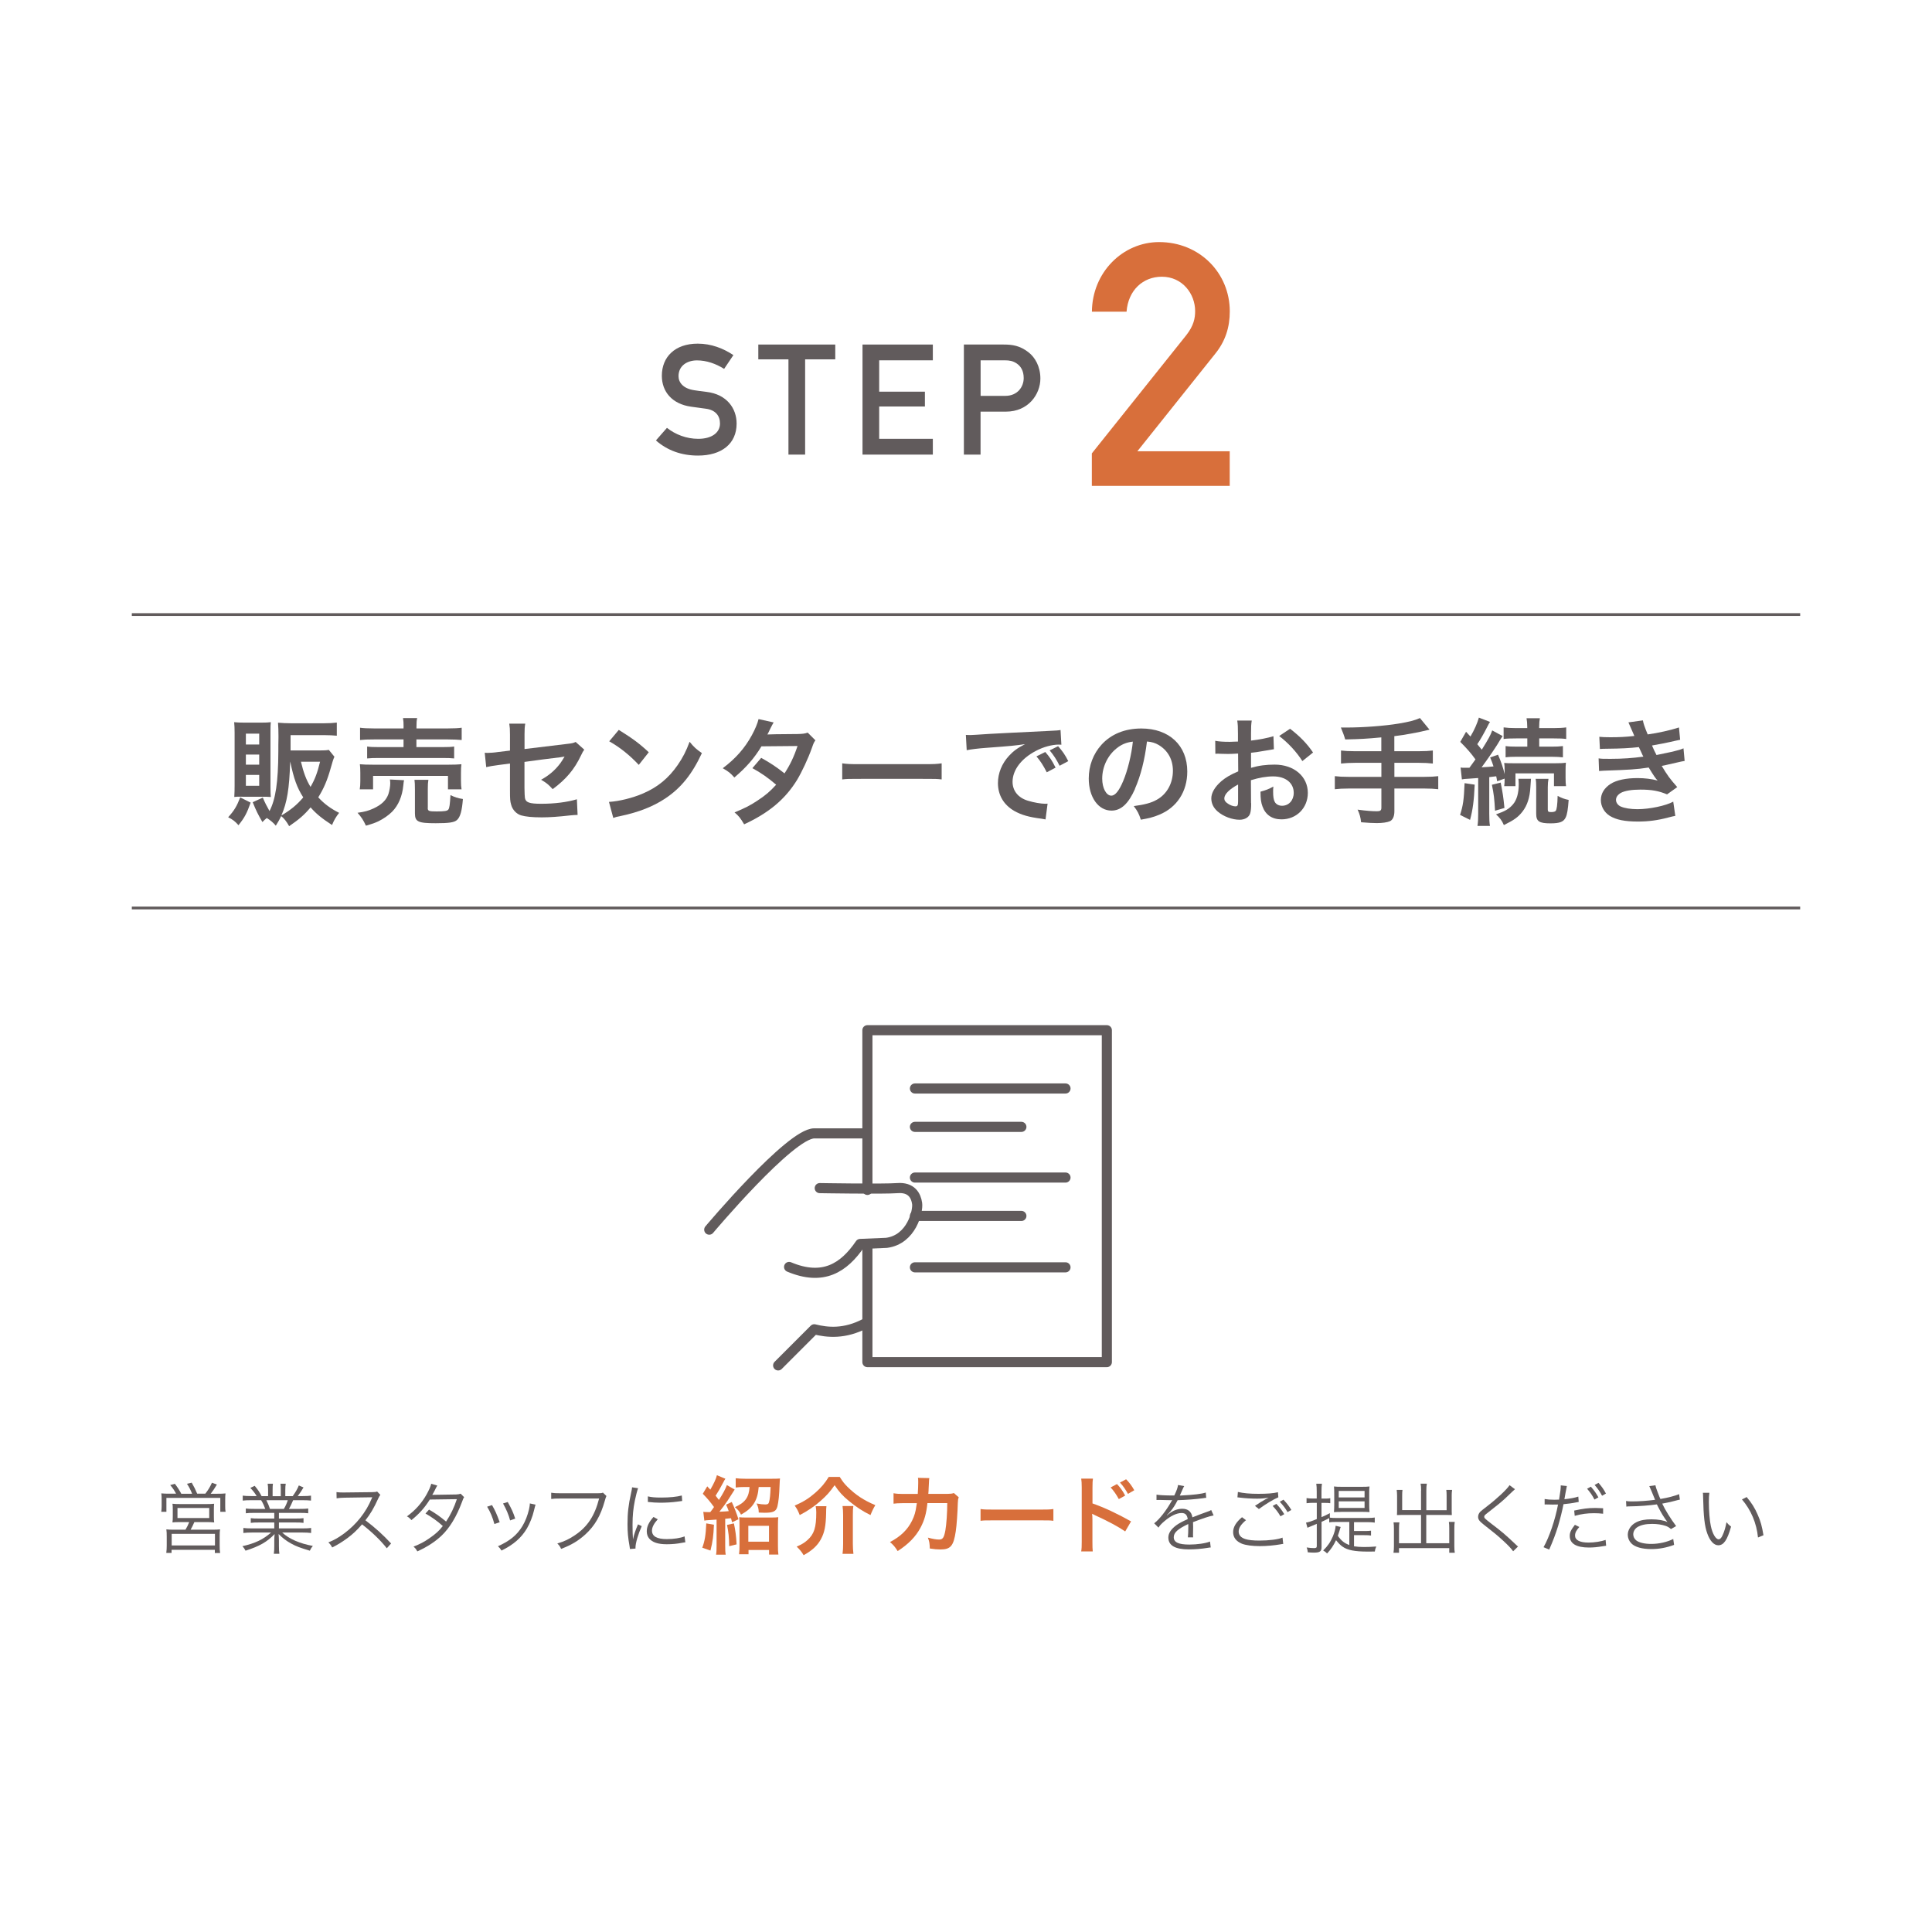 <?xml version="1.0" encoding="UTF-8"?><svg xmlns="http://www.w3.org/2000/svg" viewBox="0 0 300 300"><defs><style>.d{fill:#fff;}.e{stroke-linecap:round;stroke-linejoin:round;stroke-width:1.57px;}.e,.f{fill:none;stroke:#615b5c;}.g{fill:#d86f3b;}.h{fill:#615b5c;}.f{stroke-miterlimit:10;stroke-width:.43px;}</style></defs><g id="a"/><g id="b"><g id="c"><g><rect class="d" width="300" height="300"/><g><path class="h" d="M103.57,66.44c1.3,1.03,3.02,1.7,4.85,1.7,2.11,0,3.38-.96,3.38-2.38,0-1.2-.7-2.11-2.23-2.3-.77-.1-1.37-.19-2.26-.31-2.95-.41-4.54-2.33-4.54-4.8,0-2.93,2.04-4.99,5.57-4.99,2.11,0,3.98,.74,5.54,1.78l-1.44,2.14c-1.25-.79-2.71-1.32-4.22-1.32s-2.86,.82-2.86,2.45c0,.96,.7,1.92,2.42,2.18,.46,.07,1.1,.17,1.92,.26,3.19,.38,4.68,2.59,4.68,4.92,0,3.14-2.33,4.97-6,4.97-2.52,0-4.73-.77-6.53-2.35l1.7-1.94Z"/><path class="h" d="M122.43,55.8h-4.68v-2.3h11.95v2.3h-4.68v14.79h-2.59v-14.79Z"/><path class="h" d="M133.93,53.5h10.92v2.45h-8.33v4.87h7.1v2.3h-7.1v5.02h8.33v2.45h-10.92v-17.09Z"/><path class="h" d="M149.67,53.5h6.19c1.34,0,2.52,.17,3.84,1.2,1.03,.79,1.85,2.23,1.85,4.08,0,2.42-1.85,5.14-5.35,5.14h-3.94v6.67h-2.59v-17.09Zm2.59,7.97h3.84c1.92,0,2.86-1.42,2.86-2.76,0-1.15-.46-1.85-1.1-2.28-.58-.38-1.1-.48-1.85-.48h-3.74v5.52Z"/><path class="g" d="M169.55,70.39l14.66-18.35c1.16-1.48,1.37-2.64,1.37-3.74,0-2.64-1.95-5.33-5.17-5.33-2.9,0-5.22,2.06-5.48,5.43h-5.38c.05-6.12,4.8-10.81,10.44-10.81,6.28,0,10.97,4.8,10.97,10.76,0,2.48-.69,4.64-2.27,6.59l-12.08,15.13h14.34v5.38h-21.41v-5.06Z"/></g><g><line class="f" x1="20.47" y1="95.43" x2="279.53" y2="95.43"/><line class="f" x1="20.47" y1="140.99" x2="279.53" y2="140.99"/><g><path class="h" d="M38.92,124.63c-.59,1.67-.95,2.34-1.89,3.51-.49-.58-.92-.9-1.6-1.24,.94-1.03,1.35-1.73,1.87-3.08l1.62,.81Zm-1.28-.92c-.76,0-.97,0-1.26,.04,.04-.63,.05-1.17,.05-1.8v-8.19c0-.63-.02-1.13-.07-1.62,.47,.05,.94,.07,1.6,.07h2.58c.76,0,1.08-.02,1.51-.07-.04,.45-.05,.72-.05,1.48v8.61c0,.79,.02,1.13,.05,1.53-.43-.04-.67-.04-1.3-.04h-3.11Zm.54-8.1h2.07v-1.69h-2.07v1.69Zm0,3.13h2.07v-1.57h-2.07v1.57Zm0,3.28h2.07v-1.69h-2.07v1.69Zm13.74-4.5c-.2,.47-.25,.63-.56,1.73-.54,1.93-1.1,3.22-1.94,4.56,.9,.99,1.93,1.75,3.24,2.41-.49,.61-.81,1.17-1.1,1.89-1.58-1.03-2.47-1.75-3.33-2.74-.99,1.17-1.73,1.82-3.33,2.92-.4-.72-.79-1.22-1.24-1.57-.25,.54-.4,.79-.83,1.49-.43-.5-.83-.83-1.4-1.19-.27,.2-.36,.31-.68,.63-.68-1.17-.94-1.69-1.51-3.08l1.57-.72c.32,.77,.61,1.33,1.04,2.09,.95-1.82,1.35-4.5,1.37-9.22,0-.67,0-1.4,.02-2.2v-.25c0-.76-.02-1.44-.07-2.05,.63,.05,1.26,.09,2.03,.09h5.1c.83,0,1.44-.04,2-.11v2.04c-.58-.05-1.17-.09-1.98-.09h-5.2v2.38h4.48c.74,0,1.13-.02,1.46-.09l.88,1.08Zm-6.86,.76c-.13,4.21-.49,6.36-1.37,8.35,1.44-.85,2.43-1.66,3.4-2.81-.97-1.51-1.46-2.88-2.02-5.54h-.02Zm1.67,0c.41,1.71,.83,2.83,1.49,3.91,.72-1.26,1.06-2.2,1.48-3.91h-2.97Z"/><path class="h" d="M62.74,121.16c-.05,.22-.07,.34-.11,.77-.16,1.71-.77,3.13-1.75,4.12-.56,.56-1.35,1.1-2.12,1.48-.49,.23-.94,.4-1.94,.68-.4-.86-.68-1.3-1.3-2,1.12-.16,1.69-.31,2.47-.67,1.26-.58,1.98-1.28,2.32-2.23,.16-.49,.29-1.19,.29-1.69,0-.16-.02-.38-.05-.58l2.2,.11Zm-6.88,1.42c.07-.41,.09-.81,.09-1.3v-1.28c0-.56-.02-.92-.07-1.33,.56,.05,1.04,.07,1.93,.07h11.9c.86,0,1.31-.02,1.94-.07-.05,.38-.07,.68-.07,1.28v1.31c0,.54,.02,.92,.09,1.31h-2.11v-2.09h-11.63v2.09h-2.07Zm6.81-9.69c0-.65-.02-.95-.09-1.39h2.2c-.09,.36-.11,.72-.11,1.39v.22h4.86c.99,0,1.69-.04,2.16-.11v1.91c-.56-.05-1.17-.09-2.11-.09h-4.92v1.19h4.02c.92,0,1.37-.02,1.84-.09v1.85c-.5-.05-.94-.07-1.84-.07h-9.85c-.85,0-1.3,.02-1.82,.07v-1.85c.47,.07,.92,.09,1.82,.09h3.83v-1.19h-4.63c-.95,0-1.51,.02-2.12,.09v-1.91c.47,.07,1.17,.11,2.18,.11h4.57v-.22Zm3.75,12.57c0,.47,.16,.54,1.39,.54s1.66-.07,1.82-.31,.23-.72,.32-2.23c.61,.31,1.15,.49,1.93,.61-.14,1.82-.41,2.79-.9,3.24-.41,.4-1.26,.52-3.33,.52-2.74,0-3.22-.23-3.22-1.55v-3.69c0-.74-.02-1.12-.07-1.5h2.16c-.07,.41-.09,.74-.09,1.41v2.95Z"/><path class="h" d="M90.73,116.4c-.22,.31-.25,.36-.5,.88-1.04,2.2-2.32,3.71-4.41,5.26-.7-.77-.97-.97-1.8-1.46,1.24-.68,2.18-1.49,2.97-2.54,.25-.36,.36-.52,.68-1.06-.29,.05-.41,.07-.68,.11-1.82,.22-3.67,.45-5.55,.72v4.05q.02,1.24,.07,1.55c.13,.7,.7,.9,2.54,.9,2.07,0,4.03-.25,5.53-.7l.11,2.43c-.49,.02-.63,.02-1.1,.07-1.94,.22-3.28,.31-4.47,.31-1.46,0-2.52-.11-3.2-.31-.74-.22-1.35-.88-1.55-1.66-.16-.56-.18-.83-.18-2.27v-4.12l-1.69,.22q-1.4,.18-2,.34l-.23-2.23c.2,.02,.34,.02,.43,.02,.32,0,1.1-.05,1.58-.13l1.91-.23v-2.47c0-.9-.02-1.1-.11-1.71h2.48c-.09,.52-.11,.9-.11,1.67v2.27l6.55-.79c.95-.11,.97-.13,1.39-.31l1.33,1.19Z"/><path class="h" d="M94.56,124.52c1.55-.09,3.69-.61,5.33-1.33,2.25-.97,3.93-2.36,5.35-4.41,.79-1.15,1.3-2.14,1.84-3.6,.7,.85,.99,1.12,1.91,1.76-1.53,3.29-3.24,5.42-5.71,7.06-1.84,1.22-4.07,2.11-6.86,2.7-.72,.14-.77,.16-1.19,.31l-.67-2.49Zm1.53-11.18c2.14,1.33,3.26,2.16,4.65,3.47l-1.55,1.96c-1.44-1.53-2.92-2.72-4.59-3.66l1.49-1.78Z"/><path class="h" d="M126.62,114.96c-.23,.31-.27,.38-.56,1.21-.58,1.64-1.57,3.74-2.3,4.95-1.84,2.99-4.38,5.11-8.21,6.88-.58-.97-.81-1.28-1.49-1.85,1.53-.63,2.43-1.08,3.51-1.8,1.28-.83,2.03-1.48,2.95-2.5-1.26-1.08-2.34-1.84-3.69-2.57l1.37-1.6c1.51,.85,2.27,1.35,3.62,2.41,.85-1.3,1.46-2.56,2.02-4.25l-5.6,.05c-1.12,1.86-2.4,3.31-4.21,4.84-.59-.67-.86-.9-1.8-1.44,1.98-1.48,3.42-3.11,4.52-5.13,.52-.95,.88-1.84,1.04-2.5l2.34,.52q-.2,.32-.54,1.01c-.22,.49-.34,.7-.43,.86q.29-.04,4.68-.07c.74-.02,1.12-.05,1.58-.22l1.21,1.21Z"/><path class="h" d="M130.78,118.53c.79,.11,1.13,.13,2.92,.13h9.6c1.78,0,2.12-.02,2.92-.13v2.5c-.72-.09-.92-.09-2.94-.09h-9.56c-2.02,0-2.21,0-2.94,.09v-2.5Z"/><path class="h" d="M149.98,114.12c.4,.02,.59,.02,.68,.02q.32,0,2.97-.18c1.01-.05,4-.22,8.98-.45,1.48-.07,1.75-.09,2.07-.16l.13,2.29q-.2-.02-.38-.02c-1.08,0-2.41,.36-3.56,.97-2.29,1.19-3.64,2.99-3.64,4.81,0,1.4,.88,2.49,2.4,2.94,.88,.27,2.03,.47,2.68,.47,.02,0,.18,0,.36-.02l-.32,2.45c-.22-.05-.31-.05-.61-.11-1.98-.25-3.11-.58-4.21-1.19-1.66-.94-2.57-2.47-2.57-4.34,0-1.53,.61-3.04,1.71-4.23,.68-.74,1.33-1.22,2.5-1.82-1.46,.22-2.16,.29-6.07,.58-1.21,.09-2.29,.22-2.99,.36l-.13-2.36Zm12.33,2.65c.72,.83,1.04,1.31,1.6,2.43l-1.37,.72c-.54-1.06-.97-1.73-1.6-2.47l1.37-.68Zm2.23,2.14c-.5-.99-.94-1.66-1.55-2.39l1.31-.65c.68,.76,1.08,1.33,1.58,2.32l-1.35,.72Z"/><path class="h" d="M176.25,122.49c-1.03,2.32-2.18,3.38-3.66,3.38-2.05,0-3.53-2.09-3.53-4.99,0-1.98,.7-3.83,1.98-5.24,1.51-1.66,3.64-2.52,6.19-2.52,4.32,0,7.13,2.63,7.13,6.68,0,3.12-1.62,5.6-4.38,6.72-.86,.36-1.57,.54-2.83,.76-.31-.95-.52-1.35-1.1-2.11,1.66-.22,2.74-.5,3.58-.99,1.57-.86,2.5-2.57,2.5-4.5,0-1.73-.77-3.13-2.21-4-.56-.32-1.03-.47-1.82-.54-.34,2.83-.97,5.31-1.87,7.35Zm-2.65-6.45c-1.51,1.08-2.45,2.94-2.45,4.86,0,1.48,.63,2.65,1.42,2.65,.59,0,1.21-.76,1.85-2.3,.68-1.62,1.28-4.05,1.49-6.09-.94,.11-1.58,.36-2.32,.88Z"/><path class="h" d="M194.28,124.72c0,.74-.04,1.17-.14,1.53-.16,.63-.81,1.04-1.66,1.04-1.13,0-2.5-.5-3.4-1.28-.65-.56-.99-1.26-.99-2.04,0-.85,.56-1.8,1.55-2.66,.65-.56,1.44-1.03,2.63-1.53l-.02-2.77q-.14,0-.74,.04c-.27,.02-.52,.02-.97,.02-.27,0-.77-.02-.99-.02-.23-.02-.4-.02-.45-.02-.07,0-.22,0-.38,.02l-.02-2.02c.5,.11,1.22,.16,2.18,.16,.18,0,.38,0,.63-.02,.43-.02,.52-.02,.72-.02v-1.19c0-1.03-.02-1.49-.11-2.07h2.25c-.09,.58-.11,.95-.11,1.96v1.15c1.35-.16,2.56-.4,3.48-.68l.07,2.02c-.32,.05-.67,.11-1.91,.32-.59,.11-.95,.16-1.64,.23v2.34c1.22-.36,2.36-.5,3.67-.5,3.01,0,5.15,1.84,5.15,4.39,0,2.34-1.75,4.11-4.09,4.11-1.46,0-2.48-.7-2.95-2-.23-.61-.31-1.21-.31-2.3,.92-.25,1.22-.38,2-.79-.04,.34-.04,.5-.04,.79,0,.76,.07,1.24,.25,1.58,.2,.38,.63,.61,1.13,.61,1.06,0,1.82-.85,1.82-2,0-1.55-1.26-2.56-3.19-2.56-1.08,0-2.18,.2-3.46,.59l.02,3.55Zm-2.03-2.9c-1.35,.72-2.14,1.51-2.14,2.16,0,.31,.18,.58,.59,.83,.36,.25,.81,.4,1.15,.4,.31,0,.4-.16,.4-.76v-2.63Zm9.98-3.64c-.9-1.42-2.21-2.84-3.6-3.89l1.69-1.13c1.57,1.21,2.61,2.29,3.57,3.69l-1.66,1.33Z"/><path class="h" d="M214.5,114.5c-2.36,.22-3.26,.27-5.62,.32q-.2-.74-.67-1.85h.88c2.57,0,5.91-.25,8.07-.61,1.71-.29,2.36-.45,3.33-.86l1.48,1.8c-1.55,.4-4,.85-5.46,1.01v2.34h3.73c1.03,0,1.66-.04,2.25-.11v2.02c-.61-.07-1.3-.11-2.21-.11h-3.76v2.18h4.61c1.01,0,1.6-.04,2.2-.11v2.03c-.63-.07-1.22-.11-2.2-.11h-4.61v3.53c0,.79-.25,1.35-.7,1.55-.41,.18-1.19,.29-2.02,.29-.54,0-1.42-.04-2.45-.13-.09-.79-.2-1.21-.54-1.96,1.3,.18,2.27,.25,3.01,.25,.52,0,.68-.13,.68-.56v-2.97h-5.02c-.99,0-1.58,.04-2.21,.11v-2.03c.59,.07,1.19,.11,2.21,.11h5.02v-2.18h-4.02c-.79,0-1.64,.04-2.25,.11v-2.02c.59,.07,1.21,.11,2.23,.11h4.03v-2.14Z"/><path class="h" d="M228.99,121.84c-.11,2.5-.29,3.87-.72,5.47l-1.55-.77c.47-1.48,.59-2.3,.7-4.93l1.57,.23Zm-2.21-2.66c.25,.04,.4,.04,.74,.04h.65q.52-.7,.94-1.3c-.67-.94-1.35-1.71-2.36-2.72l.9-1.57,.68,.74c.63-1.06,1.08-2.11,1.31-2.94l1.73,.67c-.13,.18-.2,.31-.38,.67-.56,1.1-1.1,2.07-1.6,2.79,.34,.41,.43,.52,.7,.85,1.04-1.66,1.37-2.27,1.62-2.99l1.62,.88q-.22,.29-.86,1.37c-.58,.92-1.69,2.52-2.41,3.48,1.01-.05,1.31-.09,1.85-.14-.16-.52-.25-.74-.52-1.39l1.22-.43c.49,1.1,.79,2.03,1.03,3.01v-.43c0-.7-.02-.96-.07-1.3,.34,.04,.72,.05,1.62,.05h6.23c.83,0,1.28-.02,1.73-.09-.04,.4-.05,.7-.05,1.28v1.08c0,.56,.02,.95,.07,1.28h-1.87v-1.98h-5.98v1.98h-1.75c.05-.47,.07-.5,.07-1.17l-1.17,.41c-.05-.38-.09-.52-.14-.77-.4,.05-.54,.07-1.08,.13v5.69c0,.9,.02,1.35,.11,1.89h-1.94c.09-.59,.11-1.04,.11-1.89v-5.55c-.31,.02-.54,.04-.7,.05-.36,.02-.59,.04-.7,.05-.65,.04-.85,.05-1.13,.11l-.2-1.84Zm6.25,2.34c.32,1.71,.4,2.12,.58,3.94l-1.46,.43c-.11-1.91-.18-2.56-.49-4.03l1.37-.34Zm4.7-.59q-.04,.34-.09,1.3c-.09,1.62-.49,2.83-1.22,3.78-.67,.86-1.26,1.3-2.9,2.11-.29-.7-.67-1.19-1.22-1.66,1.48-.52,2.03-.86,2.63-1.55,.59-.68,.9-1.75,.9-3.15,0-.32-.02-.52-.05-.83h1.96Zm-2.29-6.27c-.94,0-1.49,.02-1.96,.09v-1.8c.52,.07,1.12,.11,2,.11h1.67v-.18c0-.56-.04-.94-.11-1.35h2.07c-.07,.4-.11,.76-.11,1.37v.16h2.2c.85,0,1.51-.04,2-.11v1.8c-.49-.07-.99-.09-1.94-.09h-2.25v1.28h1.84c.86,0,1.3-.02,1.84-.09v1.75c-.45-.05-.99-.09-1.82-.09h-5.26c-.83,0-1.35,.02-1.82,.09v-1.75c.52,.07,.97,.09,1.84,.09h1.53v-1.28h-1.71Zm5.01,6.27c-.07,.38-.11,.74-.11,1.28v3.51c0,.31,.11,.38,.54,.38,.32,0,.59-.07,.68-.18,.18-.22,.27-.9,.31-2.34,.56,.32,1.12,.52,1.71,.63-.11,1.49-.23,2.23-.45,2.7-.32,.7-.9,.94-2.38,.94-1.75,0-2.21-.31-2.21-1.49v-4.14c0-.56-.02-.94-.09-1.28h2Z"/><path class="h" d="M248.34,114.41c.52,.05,.94,.07,1.73,.07,1.37,0,2.34-.05,3.71-.2q-.05-.14-.2-.47c-.45-1.04-.7-1.6-.72-1.64l2.25-.31c.07,.45,.25,.99,.74,2.18,1.53-.2,3.62-.67,4.86-1.08l.18,1.91q-.18,.04-.61,.13c-1.21,.29-3.2,.68-3.76,.76,.29,.67,.4,.9,.7,1.48,1.55-.32,2.38-.5,2.48-.52,1.03-.25,1.24-.32,1.71-.52l.18,1.96c-.34,.05-.72,.13-1.13,.23-.74,.18-1.33,.31-1.76,.4q-.45,.09-.67,.14c.94,1.55,1.22,1.93,2.41,3.29l-1.58,1.13c-1.3-.54-2.38-.74-4.14-.74-1.37,0-2.41,.18-3.02,.5-.5,.29-.77,.67-.77,1.1s.31,.85,.77,1.04c.58,.25,1.53,.4,2.57,.4,1.87,0,4.41-.54,5.55-1.17l.32,2.21q-.34,.05-1.17,.27c-1.53,.41-3.02,.61-4.61,.61-2.07,0-3.38-.27-4.39-.88-.86-.54-1.39-1.46-1.39-2.47s.54-1.87,1.51-2.5c.94-.59,2.38-.9,4.2-.9,1.1,0,2.14,.13,3.11,.38-.29-.27-.63-.77-1.39-2.02-1.91,.29-3.06,.36-6.97,.49-.31,.02-.43,.02-.74,.05l-.07-1.96c.52,.07,.63,.07,1.85,.07,1.89,0,3.39-.11,5.1-.34-.11-.22-.18-.32-.32-.67-.18-.38-.23-.49-.38-.81-1.44,.16-2.74,.23-4.83,.25-.76,0-.85,.02-1.22,.04l-.09-1.91Z"/></g></g><g><g><line class="e" x1="142.07" y1="169.02" x2="165.45" y2="169.02"/><line class="e" x1="142.07" y1="196.79" x2="165.45" y2="196.79"/><line class="e" x1="142.07" y1="174.98" x2="158.6" y2="174.98"/><line class="e" x1="142.07" y1="182.85" x2="165.45" y2="182.85"/><line class="e" x1="142.07" y1="188.81" x2="158.6" y2="188.81"/></g><g><path class="e" d="M110.13,190.94s12.57-14.95,16.31-14.95h8.15"/><path class="e" d="M127.29,184.49s9.85,.17,12.06,0c2.21-.17,2.89,1.19,3.06,2.38s-.85,5.61-4.76,6.12l-4.08,.17c-2.55,3.74-5.78,5.78-11.04,3.57"/><path class="e" d="M134.37,205.5c-3.23,1.7-5.89,1.42-7.93,.91l-5.61,5.61"/></g><polyline class="e" points="134.69 184.77 134.69 159.97 171.87 159.97 171.87 211.51 134.69 211.51 134.69 193.43"/></g><g><path class="h" d="M27.34,231.94c-.28-.53-.48-.83-.91-1.34l.72-.2c.44,.58,.66,.91,1,1.55h1.68c-.23-.59-.47-1.06-.8-1.55l.74-.17c.34,.59,.59,1.08,.85,1.71h1.26c.47-.61,.7-.98,1.03-1.7l.77,.28c-.38,.63-.59,.95-.96,1.43h.97c.64,0,.95-.01,1.33-.05-.04,.28-.05,.54-.05,1.01v.98c0,.35,.01,.58,.06,.86h-.82v-2.16h-8.37v2.16h-.8c.04-.28,.06-.56,.06-.85v-1c0-.42-.01-.63-.05-1.01,.4,.04,.72,.05,1.32,.05h.97Zm.72,4.41c-.74,0-.92,.01-1.28,.05,.04-.29,.05-.52,.05-.96v-1.04c0-.42-.01-.67-.05-.9,.36,.04,.68,.05,1.16,.05h4.16c.48,0,.79-.01,1.15-.05-.02,.22-.04,.44-.04,.91v1.03c0,.52,.01,.68,.05,.96-.43-.04-.68-.05-1.28-.05h-1.8c-.17,.41-.37,.8-.58,1.18h3.43c.53,0,.82-.01,1.14-.05-.05,.32-.06,.59-.06,1.13v1.38c0,.49,.01,.82,.07,1.16h-.82v-.49h-6.72v.48h-.82c.05-.37,.07-.73,.07-1.15v-1.38c0-.52-.01-.79-.06-1.13,.32,.04,.62,.05,1.15,.05h1.82c.22-.35,.41-.74,.58-1.18h-1.34Zm-1.4,3.63h6.72v-1.8h-6.72v1.8Zm.9-4.26h4.93v-1.56h-4.93v1.56Z"/><path class="h" d="M39.45,234.92c-.59,0-.91,.01-1.28,.06v-.74c.34,.05,.66,.06,1.28,.06h1.74c-.17-.47-.35-.88-.64-1.35h-1.51c-.6,0-1.01,.02-1.35,.06v-.77c.35,.05,.72,.07,1.33,.07h.83c-.24-.42-.52-.78-.98-1.27l.68-.32c.54,.65,.74,.96,1.07,1.6h1.01v-.92c0-.41-.02-.74-.07-1.01h.82c-.04,.24-.05,.52-.05,1v.94h1.27v-.94c0-.44-.01-.77-.05-1h.82c-.05,.25-.07,.59-.07,1.01v.92h1.15c.52-.74,.71-1.08,.95-1.66l.73,.31c-.36,.61-.47,.76-.9,1.34h.72c.62,0,1.01-.02,1.34-.07v.77c-.35-.04-.76-.06-1.35-.06h-1.42c-.29,.66-.43,.97-.65,1.35h1.7c.62,0,.95-.01,1.29-.06v.74c-.37-.05-.7-.06-1.29-.06h-3.26v.88h2.52c.6,0,.97-.01,1.3-.06v.73c-.36-.05-.7-.06-1.3-.06h-2.52v.92h3.63c.68,0,1.04-.02,1.37-.07v.78c-.42-.05-.83-.07-1.35-.07h-3.14c1.03,.97,2.73,1.72,4.76,2.08-.22,.26-.32,.42-.47,.74-1.56-.47-2.11-.67-2.94-1.13-.72-.4-1.3-.84-1.91-1.46,.04,.54,.05,.76,.05,1.02v.8c0,.52,.02,.89,.07,1.25h-.86c.06-.38,.07-.76,.07-1.26v-.79c0-.28,.01-.54,.05-1.01-1.18,1.22-2.31,1.87-4.51,2.58-.16-.31-.28-.47-.49-.7,1.98-.44,3.26-1.06,4.45-2.12h-2.94c-.54,0-.94,.02-1.36,.07v-.78c.34,.05,.7,.07,1.36,.07h3.44v-.92h-2.37c-.59,0-.94,.01-1.28,.06v-.73c.34,.05,.71,.06,1.28,.06h2.37v-.88h-3.13Zm4.63-.62c.26-.44,.42-.78,.61-1.35h-3.33c.28,.58,.37,.79,.56,1.35h2.16Z"/><path class="h" d="M60.06,240.41c-.95-1.21-2.3-2.52-3.84-3.71-.84,.96-1.43,1.51-2.29,2.15-.83,.6-1.46,1-2.35,1.44-.19-.36-.29-.49-.59-.79,.92-.37,1.51-.7,2.44-1.38,1.92-1.42,3.41-3.31,4.28-5.41,.02-.07,.04-.08,.06-.14,.02-.04,.02-.05,.04-.08-.11,.01-.14,.01-.29,.01l-4.01,.06c-.54,.01-.89,.04-1.24,.1l-.02-.97c.32,.05,.54,.06,.95,.06h.31l4.28-.05c.42-.01,.56-.02,.77-.1l.5,.52c-.12,.14-.2,.29-.34,.59-.67,1.49-1.24,2.43-1.98,3.36,1.57,1.2,2.63,2.15,3.99,3.6l-.68,.76Z"/><path class="h" d="M67.91,230.67q-.16,.23-.42,.79c-.11,.23-.23,.43-.37,.66q.17-.02,3.71-.06c.3-.01,.52-.05,.7-.12l.54,.54c-.13,.19-.14,.23-.35,.79-.83,2.23-1.88,3.96-3.13,5.16-1.01,.96-2.19,1.74-3.79,2.47-.19-.36-.3-.49-.59-.74,1.02-.4,1.67-.74,2.48-1.31,.94-.65,1.49-1.14,2.07-1.89-.86-.78-1.74-1.4-2.69-1.94l.55-.61c1.02,.59,1.68,1.05,2.65,1.86,.71-1.07,1.25-2.21,1.67-3.48l-4.2,.06c-.82,1.31-1.67,2.24-2.85,3.19-.28-.31-.38-.4-.7-.58,1.3-.94,2.28-2.04,3.06-3.42,.38-.7,.61-1.21,.71-1.64l.95,.28Z"/><path class="h" d="M76.4,233.71c.48,.83,.74,1.39,1.19,2.66l-.82,.28c-.29-1.06-.62-1.86-1.13-2.69l.76-.25Zm6.76-.07q-.07,.19-.26,.97c-.19,.84-.62,1.94-1.06,2.69-.85,1.46-2.11,2.57-3.97,3.47-.18-.3-.28-.42-.55-.67,1.85-.83,2.97-1.75,3.8-3.13,.46-.76,.8-1.66,1.02-2.58,.08-.4,.13-.67,.13-.82v-.12l.89,.19Zm-4.32-.41c.64,1.14,.85,1.62,1.16,2.58l-.79,.28c-.22-.85-.59-1.73-1.1-2.63l.73-.23Z"/><path class="h" d="M94.16,232.31q-.08,.13-.25,.74c-.64,2.3-1.55,3.87-3.01,5.21-1.12,1.01-2.15,1.63-3.77,2.25-.18-.4-.28-.53-.59-.84,1.08-.32,1.79-.65,2.71-1.27,1.97-1.31,3.09-3.02,3.78-5.71h-6.1c-.61,0-.95,.01-1.34,.07v-.97c.46,.07,.7,.08,1.36,.08h5.9c.48,0,.56-.01,.77-.1l.55,.53Z"/><path class="h" d="M99.08,231.09c-.18,.52-.32,1.1-.5,1.92-.25,1.26-.36,2.31-.36,3.75,0,.94,.02,1.64,.07,2.28,.17-.8,.4-1.46,.78-2.34l.58,.28c-.54,1.19-.97,2.63-.97,3.3v.18l-.86,.07c-.02-.19-.04-.25-.07-.48-.23-1.27-.31-2.13-.31-3.39,0-1.7,.14-2.97,.54-4.75,.12-.56,.14-.68,.17-.96l.95,.14Zm3.06,4.82c-.6,.66-.9,1.24-.9,1.76,0,.89,.76,1.32,2.3,1.32,1.09,0,2.11-.16,2.76-.42l.12,.92c-.16,.01-.18,.02-.42,.06-.84,.17-1.64,.24-2.46,.24-1.37,0-2.23-.29-2.75-.91-.24-.3-.36-.66-.36-1.1,0-.73,.3-1.38,1.04-2.23l.66,.36Zm-1.52-3.55c.52,.13,1.1,.18,2.04,.18,1.33,0,2.41-.11,3.21-.32l.06,.85s-.3,.04-.83,.11c-.7,.1-1.66,.16-2.58,.16-.67,0-1.14-.04-1.92-.12v-.85Z"/><path class="g" d="M110.86,236.77c-.08,1.77-.18,2.56-.54,4l-1.27-.44c.38-1.03,.54-1.93,.62-3.78l1.19,.21Zm-1.65-2.01c.2,.03,.41,.04,.84,.04h.24c.3-.38,.4-.51,.58-.79-.66-.9-.94-1.23-1.74-2.06l.69-1.15c.15,.16,.3,.33,.48,.51,.55-.95,.9-1.69,1.02-2.24l1.32,.55q-.11,.13-.4,.7c-.52,.96-.66,1.23-1.12,1.93,.21,.28,.32,.4,.51,.66,.58-.88,1.06-1.77,1.24-2.31l1.21,.7s-.38,.59-1.08,1.69c-.28,.42-.88,1.25-1.29,1.75,.94-.04,.99-.05,1.45-.09-.15-.4-.2-.54-.41-1l.88-.42q.58,1.24,1.04,2.68l-.99,.47c-.08-.32-.11-.42-.17-.63q-.42,.05-.9,.09v4.18c0,.67,.01,.99,.08,1.39h-1.5c.07-.41,.08-.74,.08-1.4v-4.05c-.37,.03-.57,.04-.98,.07-.59,.04-.71,.04-.92,.09l-.16-1.36Zm4.75,1.79c.24,1.1,.34,1.89,.42,3.26l-1.15,.28c-.01-1.29-.12-2.3-.34-3.3l1.07-.24Zm1.68-5.65c-.57,0-1.04,.03-1.4,.08v-1.44c.41,.05,.95,.08,1.48,.08h4.16c.53,0,.98-.01,1.24-.04-.03,.21-.04,.34-.07,1.06-.05,1.5-.16,2.56-.33,3.26-.2,.79-.63,1-2.02,1-.13,0-.19,0-.88-.03-.01-.58-.11-.94-.34-1.41,.58,.11,.98,.15,1.35,.15s.5-.08,.57-.32c.15-.48,.21-1.12,.26-2.39h-1.85c-.16,2.11-.92,3.3-2.75,4.29-.21-.46-.45-.75-.94-1.16,1.58-.71,2.18-1.52,2.27-3.13h-.75Zm.57,10.44h-1.45c.05-.38,.07-.83,.07-1.36v-3.15c0-.53-.01-.87-.05-1.24,.28,.04,.58,.05,1.07,.05h3.89c.55,0,.83-.01,1.11-.05-.04,.34-.05,.69-.05,1.25v3.18c0,.59,.01,.99,.07,1.37h-1.45v-.71h-3.19v.66Zm-.01-1.95h3.21v-2.46h-3.21v2.46Z"/><path class="g" d="M130.41,229.36c.45,.71,.69,1.02,1.17,1.5,1.28,1.27,2.55,2.11,4.34,2.86-.3,.49-.55,1.02-.75,1.54-1.19-.58-2.19-1.24-3.33-2.17-.99-.82-1.52-1.39-2.24-2.47-.75,1.06-1.21,1.58-2.17,2.43-.92,.83-2.09,1.62-3.25,2.21-.29-.73-.41-.95-.78-1.47,1.31-.57,2.2-1.12,3.17-1.97,.91-.79,1.54-1.53,2.11-2.48h1.72Zm-2.08,4.5c-.04,.33-.05,.53-.05,1.1-.04,1.97-.25,3.01-.8,4.03-.55,1.03-1.39,1.78-2.69,2.5-.32-.53-.57-.84-1.08-1.33,.84-.38,1.19-.59,1.64-.99,1.07-.94,1.4-1.97,1.4-4.33,0-.32-.03-.61-.09-.96h1.69Zm4.18,0c-.07,.44-.08,.79-.08,1.47v4.38c0,.59,.03,1.04,.09,1.57h-1.69c.07-.49,.09-.98,.09-1.56v-4.41c0-.55-.03-1.02-.09-1.45h1.68Z"/><path class="g" d="M148.88,232.5c-.11,.24-.13,.42-.15,.88-.04,1.49-.18,3.52-.32,4.4-.34,2.28-.8,2.82-2.39,2.82-.5,0-.95-.04-1.64-.15-.03-.83-.07-1.08-.3-1.69,.78,.21,1.31,.3,1.74,.3,.57,0,.77-.29,.98-1.44,.16-.91,.29-2.71,.29-4.22h-3.08c-.18,1.66-.46,2.65-1.06,3.79-.73,1.4-1.9,2.6-3.56,3.66-.45-.7-.63-.91-1.19-1.4,1.65-.87,2.73-1.91,3.43-3.33,.36-.73,.55-1.37,.67-2.3,.03-.18,.05-.32,.07-.41h-2.19c-.81,.01-.99,.03-1.43,.08v-1.62c.44,.08,.79,.11,1.45,.11h2.31c.04-.51,.07-1.28,.07-1.66v-.33c0-.17,0-.28-.04-.51l1.77,.04c-.03,.17-.04,.22-.05,.41,0,.08-.01,.16-.01,.25q-.03,.28-.05,.96c-.01,.29-.01,.41-.05,.83h2.93c.59-.01,.71-.03,1.04-.13l.75,.66Z"/><path class="g" d="M152.25,234.32c.58,.08,.83,.09,2.14,.09h7.04c1.31,0,1.56-.01,2.14-.09v1.83c-.53-.07-.67-.07-2.15-.07h-7.01c-1.48,0-1.62,0-2.15,.07v-1.83Z"/><path class="g" d="M167.89,240.89c.07-.42,.08-.78,.08-1.48v-8.46c0-.65-.03-.99-.08-1.35h1.82c-.05,.4-.07,.57-.07,1.39v2.46c1.81,.63,3.88,1.6,5.99,2.79l-.91,1.56c-1.1-.75-2.48-1.5-4.69-2.52-.3-.15-.34-.16-.45-.22,.04,.37,.05,.53,.05,.9v3.48c0,.69,.01,1.03,.05,1.46h-1.81Zm5.56-10.44c.54,.57,.83,.98,1.27,1.78l-.99,.55c-.4-.73-.79-1.29-1.27-1.81l.99-.53Zm1.7,1.52c-.38-.69-.75-1.23-1.24-1.76l.95-.51c.53,.54,.87,1,1.27,1.7l-.98,.57Z"/><path class="h" d="M182.34,232.23c.4-.84,.54-1.26,.58-1.64l.96,.17q-.11,.16-.31,.65c-.16,.38-.31,.71-.37,.82q.14-.01,.25-.01c1.92-.1,3.12-.24,3.78-.46l.07,.82c-.19,.01-.26,.02-.48,.06-1.25,.17-2.51,.26-3.96,.31-.36,.71-.66,1.19-1.08,1.7-.12,.14-.36,.42-.41,.46-.08,.06-.14,.11-.16,.12,0,.01-.01,.01-.01,.01h0s.01,.04,.02,.05q.43-.34,.55-.42c.55-.38,1.19-.59,1.81-.59,.89,0,1.43,.44,1.58,1.33,.88-.35,1.56-.6,2.09-.79,.59-.2,.62-.22,.82-.35l.38,.84c-.62,.11-1.7,.47-3.2,1.05,.02,.31,.02,.43,.02,.73,0,.16,0,.42-.01,.66-.01,.26-.01,.43-.01,.54,0,.17,0,.26,.02,.43h-.82c.04-.25,.07-.98,.07-1.71,0-.19,0-.22-.01-.36-1.63,.77-2.25,1.33-2.25,2.05,0,.79,.74,1.14,2.43,1.14,1.19,0,2.52-.19,3.2-.47l.11,.92c-.18,.01-.24,.02-.48,.06-.95,.16-1.99,.24-2.91,.24-2.15,0-3.19-.61-3.19-1.85,0-.66,.41-1.28,1.22-1.89,.41-.3,.98-.61,1.79-.96-.1-.66-.38-.95-.95-.95-.76,0-1.7,.44-2.67,1.27-.47,.4-.73,.67-.92,1l-.67-.67c.83-.64,1.82-1.9,2.69-3.43q.04-.06,.11-.18s-.17,.02-.23,.02c-.19,0-1.32-.02-1.76-.04h-.19c-.11,0-.13,0-.26,.01v-.83c.44,.08,1.36,.13,2.58,.13h.19Z"/><path class="h" d="M193.48,236.05c-.78,.65-1.14,1.2-1.14,1.76s.35,.95,1.02,1.17c.46,.16,1.25,.24,2.19,.24,1.5,0,2.93-.18,3.6-.46l.11,.98c-.16,.01-.2,.02-.41,.06-1.04,.18-2.18,.28-3.24,.28-1.15,0-2.17-.14-2.76-.37-.9-.37-1.37-.98-1.37-1.81,0-.78,.46-1.54,1.38-2.31l.61,.46Zm-1.26-4.38c.88,.2,1.82,.29,3.19,.29s2.37-.08,3.03-.25l.06,.79c-.74,.31-1.85,.97-3.02,1.82l-.61-.49c.77-.52,1.06-.7,1.6-1,.13-.07,.16-.08,.3-.16,.08-.05,.11-.05,.23-.12-.72,.12-1.13,.16-1.81,.16-.84,0-1.86-.06-2.64-.16-.22-.02-.24-.04-.4-.04l.07-.85Zm5.98,1.85c.6,.66,.83,.96,1.22,1.6l-.59,.33c-.37-.64-.64-.98-1.21-1.61l.58-.32Zm1.1-.65c.6,.66,.83,.96,1.22,1.59l-.59,.34c-.37-.64-.64-.98-1.21-1.61l.58-.32Z"/><path class="h" d="M209.53,236.33h-2.16c-.46,0-.68,.01-.97,.06v-.66c-.47,.25-.72,.37-1.19,.58v3.93c0,.66-.26,.85-1.18,.85-.28,0-.53-.01-.96-.05-.02-.28-.06-.47-.17-.75,.5,.07,.8,.1,1.13,.1,.35,0,.44-.07,.44-.34v-3.43c-.82,.34-1.3,.54-1.45,.61l-.22-.8c.47-.08,.79-.19,1.67-.55v-2.52h-.7c-.26,0-.55,.02-.89,.06v-.8c.3,.05,.56,.07,.9,.07h.68v-1.09c0-.55-.02-.88-.07-1.21h.88c-.05,.32-.07,.64-.07,1.19v1.12h.53c.43,0,.58-.01,.83-.06v.78c-.22-.04-.46-.05-.82-.05h-.54v2.21c.47-.19,.72-.31,1.3-.62v.7c.26,.04,.56,.05,.91,.05h4.99c.44,0,.77-.02,1.07-.07v.79c-.31-.05-.62-.07-1.07-.07h-2.15v1.38h1.6c.49,0,.78-.01,1.04-.06v.76c-.31-.05-.55-.06-1.04-.06h-1.6v1.73c.49,.07,.91,.11,1.51,.11s1.25-.02,1.95-.08c-.14,.31-.19,.48-.23,.78q-.94,.01-1.08,.01c-2.05,0-3.15-.22-3.92-.76-.35-.24-.62-.52-1.02-1.01-.38,.8-.8,1.44-1.39,2.06-.19-.2-.35-.32-.61-.46,.72-.71,1.12-1.28,1.5-2.18,.25-.6,.4-1.12,.44-1.66l.78,.19c-.07,.19-.11,.29-.19,.61-.08,.26-.16,.5-.25,.76,.52,.75,1.01,1.15,1.78,1.43v-3.55Zm-1.31-1.56c-.44,0-.78,.01-1.08,.04,.02-.35,.04-.7,.04-1.13v-1.74c0-.44-.01-.83-.04-1.12,.35,.04,.65,.05,1.13,.05h3.26c.5,0,.79-.01,1.13-.05-.04,.25-.05,.53-.05,.96v1.94c0,.38,.01,.64,.05,1.08-.28-.02-.67-.04-1.15-.04h-3.29Zm-.34-2.25h4.01v-1.01h-4.01v1.01Zm0,1.63h4.01v-1.02h-4.01v1.02Z"/><path class="h" d="M220.67,231.47c0-.54-.02-.82-.08-1.09h.97c-.06,.34-.08,.59-.08,1.09v3.03h3.15v-2.27c0-.34-.01-.6-.05-.88h.9c-.05,.35-.06,.58-.06,.91v2.39c0,.24,.01,.41,.02,.61-.24-.01-.52-.02-.74-.02h-3.23v4.39h3.57v-2.28c0-.43-.01-.73-.06-1.03h.91c-.05,.31-.06,.6-.06,1.07v2.71c0,.43,.02,.7,.07,1.01h-.86v-.72h-7.8v.72h-.86c.05-.3,.07-.62,.07-1.01v-2.64c0-.46-.01-.77-.06-1.07h.91c-.05,.3-.06,.56-.06,1.02v2.22h3.42v-4.39h-3c-.22,0-.49,.01-.74,.02,.01-.23,.02-.41,.02-.61v-2.38c0-.3-.02-.59-.06-.92h.9c-.04,.25-.05,.52-.05,.89v2.25h2.93v-3.03Z"/><path class="h" d="M235.24,231.25c-.13,.11-.23,.19-1.48,1.39-.6,.56-1.25,1.1-2.76,2.27-.44,.34-.53,.43-.53,.6,0,.22,.1,.3,1.07,1.06,1.74,1.33,2.08,1.61,3.84,3.27,.18,.18,.2,.19,.34,.3l-.76,.74c-.29-.41-.75-.91-1.55-1.64-.8-.74-1.28-1.14-3.03-2.51-.67-.53-.86-.79-.86-1.2,0-.29,.12-.56,.35-.8q.14-.14,1.02-.82c1.59-1.22,3.09-2.63,3.51-3.29l.84,.62Z"/><path class="h" d="M239.87,232.77c.38,.07,.86,.11,1.5,.11,.24,0,.37,0,.72-.02,.24-1.47,.26-1.68,.26-2.21l.95,.1q-.07,.29-.22,1.14c-.06,.38-.1,.55-.16,.91,.94-.1,1.58-.22,2.16-.41l.06,.83q-.1,.01-.33,.06c-.61,.13-1.44,.24-2.03,.29-.18,.95-.52,2.3-.84,3.39-.4,1.28-.74,2.19-1.38,3.66l-.88-.37c.89-1.55,1.81-4.28,2.25-6.63-.24,.01-.38,.01-.83,.01-.42,0-.53,0-1-.02h-.05s-.1,0-.2,.01v-.84Zm5.36,4.35c-.24,.29-.28,.32-.36,.46-.19,.25-.3,.56-.3,.85,0,.72,.73,1.1,2.1,1.1,.9,0,1.97-.17,2.65-.41l.08,.9q-.13,.02-.53,.08c-.8,.14-1.5,.2-2.13,.2-1.97,0-2.99-.61-2.99-1.8,0-.54,.17-.91,.8-1.73l.67,.33Zm3.71-2.07c-.58-.06-.91-.08-1.42-.08-1.07,0-1.91,.11-3,.41l-.08-.82c1.39-.3,2.17-.4,3.18-.4,.23,0,.41,0,1.31,.04v.85Zm-1.92-4.21c.59,.68,.79,.98,1.18,1.67l-.61,.34c-.34-.65-.66-1.12-1.15-1.68l.59-.32Zm1.19-.59c.58,.68,.79,.98,1.16,1.67l-.6,.34c-.35-.65-.66-1.1-1.16-1.68l.6-.32Z"/><path class="h" d="M252.51,233.08c.31,.05,.52,.06,.92,.06,1.09,0,2.45-.1,3.57-.25-.18-.41-.37-.89-.59-1.43-.13-.31-.2-.48-.31-.7l.95-.13q.05,.31,.35,1.08c.29,.77,.32,.83,.43,1.05,1.16-.19,2.25-.48,2.9-.75l.12,.85c-.25,.05-.35,.07-.71,.17-.72,.19-.86,.23-1.62,.37q-.29,.06-.41,.08c.43,.94,1.32,2.38,2.16,3.49l-.8,.46c-.32-.26-.49-.37-.83-.49-.61-.2-1.28-.31-2.1-.31-1.01,0-1.74,.17-2.28,.5-.4,.25-.65,.68-.65,1.12,0,.37,.17,.7,.46,.94,.44,.35,1.31,.55,2.34,.55,1.19,0,2.51-.3,3.41-.77l.13,.92c-1.2,.44-2.34,.65-3.53,.65-1.46,0-2.57-.32-3.12-.9-.35-.37-.54-.84-.54-1.32,0-.79,.52-1.55,1.35-1.96,.64-.31,1.36-.44,2.33-.44,1.03,0,1.98,.17,2.48,.43-.62-.85-.92-1.34-1.44-2.35-.13-.25-.13-.28-.2-.4-1.19,.17-2.69,.29-4.27,.31-.23,0-.29,.01-.47,.04l-.05-.88Z"/><path class="h" d="M265.43,231.81c-.06,.37-.08,.77-.08,1.43,0,1.32,.13,2.96,.31,3.73,.26,1.22,.76,2.05,1.21,2.05,.22,0,.42-.2,.6-.6,.28-.6,.47-1.24,.62-2.05,.26,.31,.37,.42,.71,.68-.59,2.1-1.14,2.9-1.99,2.9-.67,0-1.29-.67-1.7-1.82-.42-1.14-.59-2.67-.65-5.62-.01-.46-.01-.49-.04-.71h1.01Zm5.79,.65c.78,.92,1.27,1.71,1.71,2.73,.46,1.01,.68,1.86,.9,3.2l-.85,.35c-.22-2.23-1.09-4.28-2.49-5.91l.73-.37Z"/></g></g></g></g></svg>